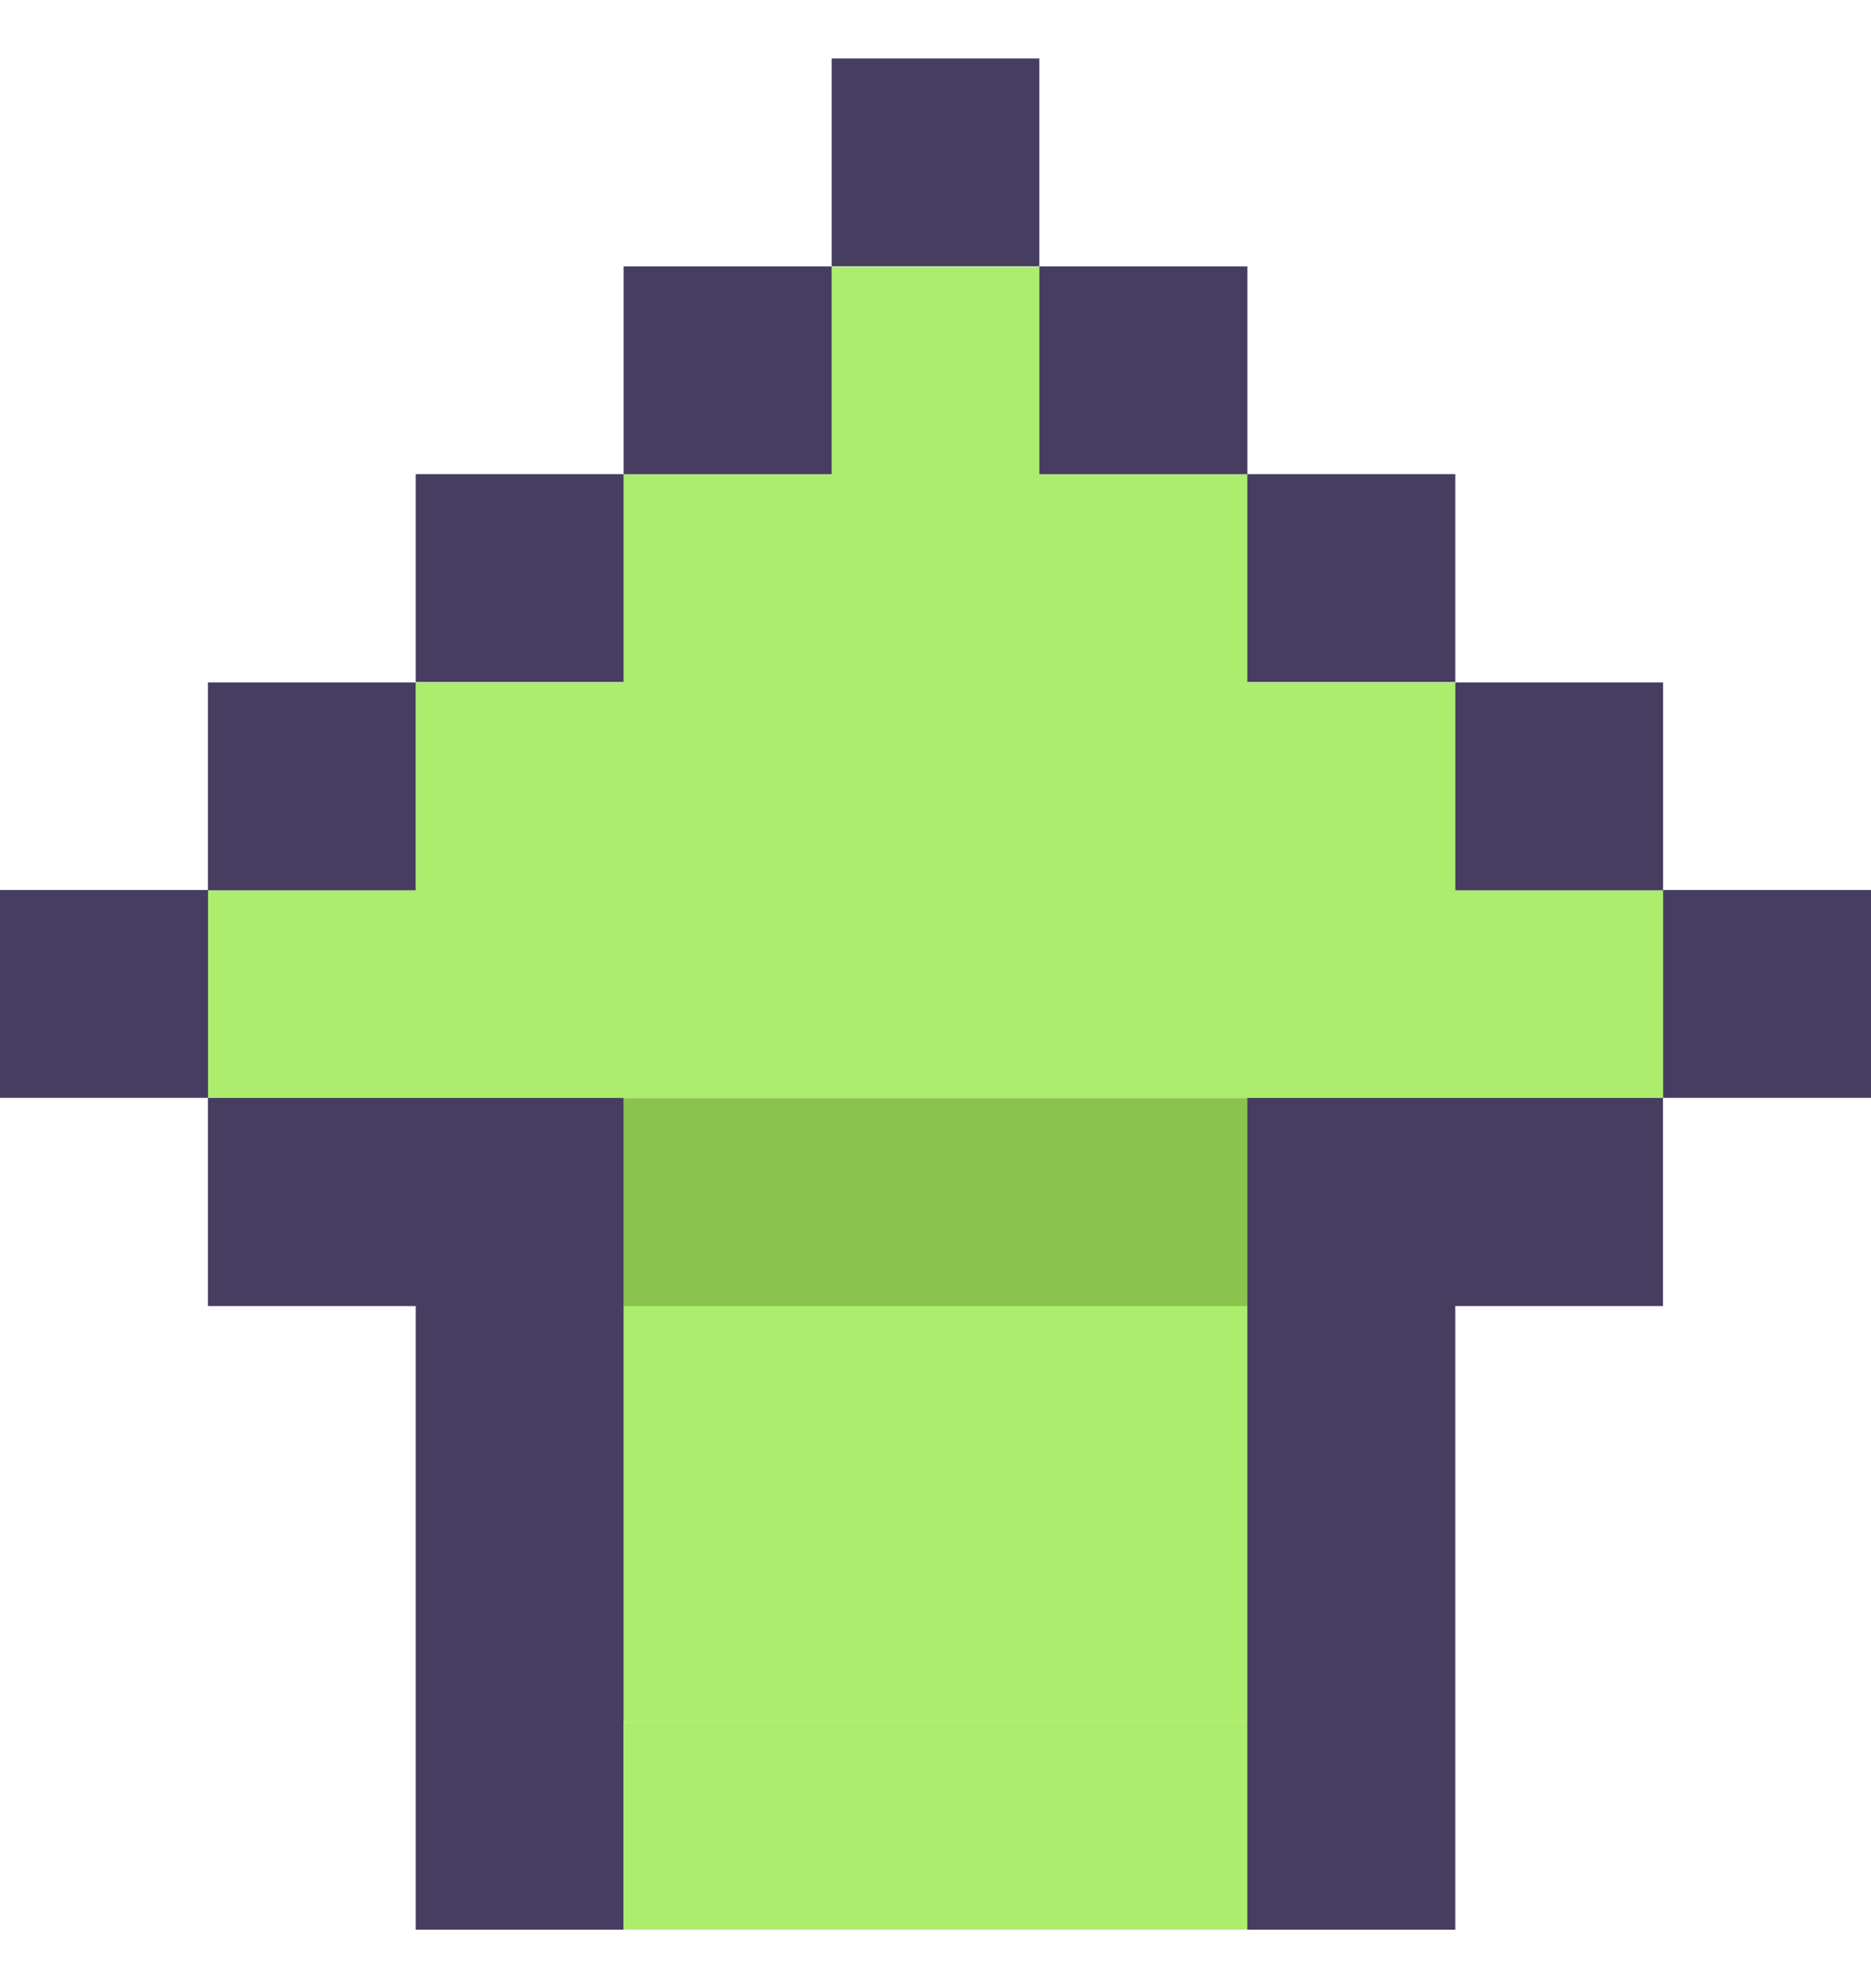 <svg width="16" height="17" viewBox="0 0 16 17" fill="none" xmlns="http://www.w3.org/2000/svg">
<g id="Isolation_Mode" clip-path="url(#clip0_1269_182302)">
<path id="Vector" d="M7.112 9.389L10.667 9.389L10.667 11.168L5.333 11.168L5.333 9.389L7.112 9.389Z" fill="#8AC44F"/>
<g id="Group">
<path id="Vector_2" d="M3.555 7.614L3.555 5.836L5.333 5.836L5.333 4.057L7.112 4.057L7.112 2.281L8.888 2.281L8.888 4.057L10.666 4.057L10.666 5.836L12.445 5.836L12.445 7.614L14.221 7.614L14.221 9.391L1.778 9.391L1.778 7.614L3.555 7.614Z" fill="#ADED6D"/>
<path id="Vector_3" d="M8.888 11.168L10.666 11.168L10.666 14.723L5.333 14.723L5.333 11.168L8.888 11.168Z" fill="#ADED6D"/>
</g>
<g id="Group_2">
<path id="Vector_4" d="M1.779 7.61L1.779 9.387L0 9.387L-7.76455e-08 7.61L1.779 7.61Z" fill="#473D61"/>
<path id="Vector_5" d="M1.778 7.613L1.778 5.835L3.555 5.835L3.555 7.613L1.778 7.613Z" fill="#473D61"/>
<path id="Vector_6" d="M5.333 9.388L5.333 16.5L3.555 16.5L3.555 11.167L1.778 11.167L1.778 9.388L5.333 9.388Z" fill="#473D61"/>
<path id="Vector_7" d="M3.555 5.832L3.555 4.054L5.333 4.054L5.333 5.832L3.555 5.832Z" fill="#473D61"/>
<path id="Vector_8" d="M5.333 4.055L5.333 2.278L7.112 2.278L7.112 4.055L5.333 4.055Z" fill="#473D61"/>
<path id="Vector_9" d="M8.888 14.722L10.667 14.722L10.667 16.5L5.333 16.5L5.333 14.722L8.888 14.722Z" fill="#ADED6D"/>
<path id="Vector_10" d="M7.112 0.499L8.888 0.499L8.888 2.277L7.112 2.277L7.112 0.499Z" fill="#473D61"/>
<path id="Vector_11" d="M8.888 2.278L10.667 2.278L10.667 4.055L8.888 4.055L8.888 2.278Z" fill="#473D61"/>
<path id="Vector_12" d="M10.666 11.167L10.666 9.388L14.221 9.388L14.221 11.167L12.445 11.167L12.445 16.5L10.666 16.5L10.666 11.167Z" fill="#473D61"/>
<path id="Vector_13" d="M10.666 4.054L12.445 4.054L12.445 5.832L10.666 5.832L10.666 4.054Z" fill="#473D61"/>
<path id="Vector_14" d="M12.445 5.835L14.222 5.835L14.222 7.613L12.445 7.613L12.445 5.835Z" fill="#473D61"/>
<path id="Vector_15" d="M16 7.61L16 9.387L14.222 9.387L14.222 7.61L16 7.61Z" fill="#473D61"/>
</g>
</g>
<defs>
<clipPath id="clip0_1269_182302">
<rect width="16" height="16" fill="white" transform="translate(0 16.5) rotate(-90)"/>
</clipPath>
</defs>
</svg>
